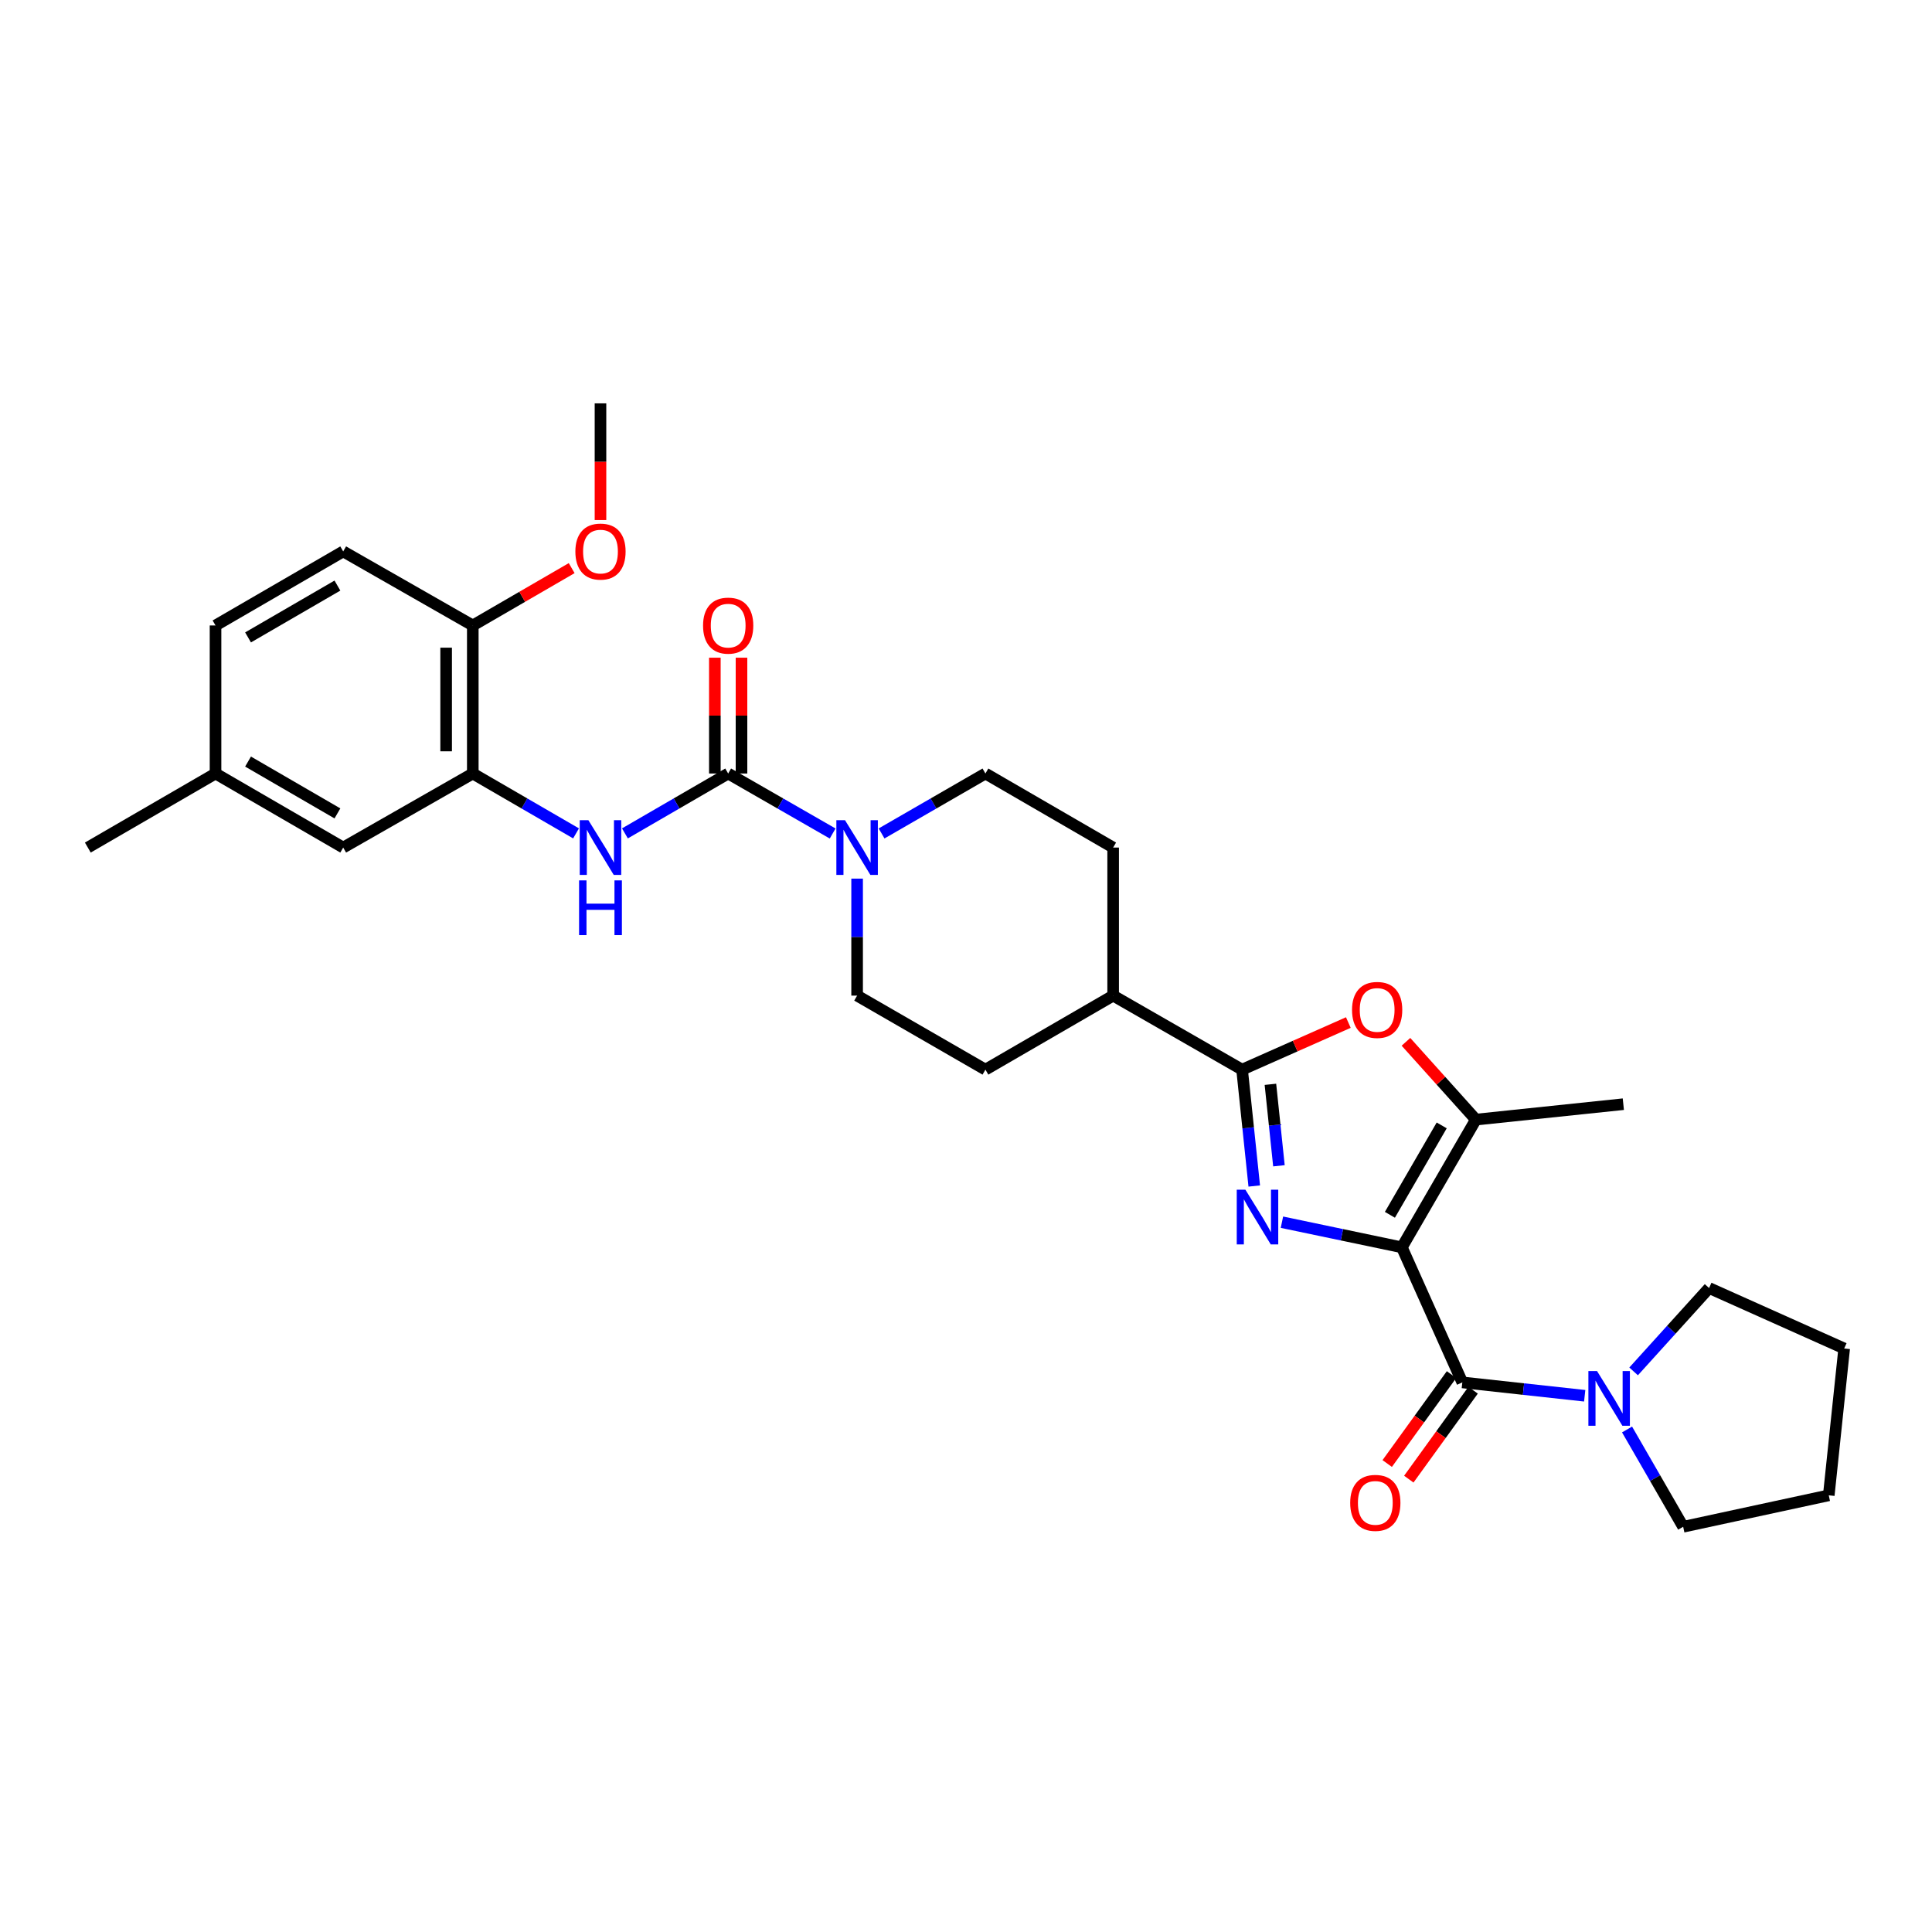 <?xml version='1.0' encoding='iso-8859-1'?>
<svg version='1.1' baseProfile='full'
              xmlns='http://www.w3.org/2000/svg'
                      xmlns:rdkit='http://www.rdkit.org/xml'
                      xmlns:xlink='http://www.w3.org/1999/xlink'
                  xml:space='preserve'
width='1000px' height='1000px' viewBox='0 0 1000 1000'>
<!-- END OF HEADER -->
<rect style='opacity:1.0;fill:#FFFFFF;stroke:none' width='1000' height='1000' x='0' y='0'> </rect>
<path class='bond-0' d='M 725.602,645.615 L 694.565,639.111' style='fill:none;fill-rule:evenodd;stroke:#000000;stroke-width:6px;stroke-linecap:butt;stroke-linejoin:miter;stroke-opacity:1' />
<path class='bond-0' d='M 694.565,639.111 L 663.528,632.608' style='fill:none;fill-rule:evenodd;stroke:#0000FF;stroke-width:6px;stroke-linecap:butt;stroke-linejoin:miter;stroke-opacity:1' />
<path class='bond-2' d='M 725.602,645.615 L 756.894,715.525' style='fill:none;fill-rule:evenodd;stroke:#000000;stroke-width:6px;stroke-linecap:butt;stroke-linejoin:miter;stroke-opacity:1' />
<path class='bond-3' d='M 725.602,645.615 L 763.906,579.506' style='fill:none;fill-rule:evenodd;stroke:#000000;stroke-width:6px;stroke-linecap:butt;stroke-linejoin:miter;stroke-opacity:1' />
<path class='bond-3' d='M 719.411,628.782 L 746.224,582.506' style='fill:none;fill-rule:evenodd;stroke:#000000;stroke-width:6px;stroke-linecap:butt;stroke-linejoin:miter;stroke-opacity:1' />
<path class='bond-1' d='M 649.198,613.879 L 646.05,583.76' style='fill:none;fill-rule:evenodd;stroke:#0000FF;stroke-width:6px;stroke-linecap:butt;stroke-linejoin:miter;stroke-opacity:1' />
<path class='bond-1' d='M 646.05,583.76 L 642.901,553.64' style='fill:none;fill-rule:evenodd;stroke:#000000;stroke-width:6px;stroke-linecap:butt;stroke-linejoin:miter;stroke-opacity:1' />
<path class='bond-1' d='M 661.974,603.409 L 659.77,582.325' style='fill:none;fill-rule:evenodd;stroke:#0000FF;stroke-width:6px;stroke-linecap:butt;stroke-linejoin:miter;stroke-opacity:1' />
<path class='bond-1' d='M 659.77,582.325 L 657.566,561.242' style='fill:none;fill-rule:evenodd;stroke:#000000;stroke-width:6px;stroke-linecap:butt;stroke-linejoin:miter;stroke-opacity:1' />
<path class='bond-10' d='M 642.901,553.64 L 576.164,515.328' style='fill:none;fill-rule:evenodd;stroke:#000000;stroke-width:6px;stroke-linecap:butt;stroke-linejoin:miter;stroke-opacity:1' />
<path class='bond-30' d='M 642.901,553.64 L 670.4,541.452' style='fill:none;fill-rule:evenodd;stroke:#000000;stroke-width:6px;stroke-linecap:butt;stroke-linejoin:miter;stroke-opacity:1' />
<path class='bond-30' d='M 670.4,541.452 L 697.899,529.264' style='fill:none;fill-rule:evenodd;stroke:#FF0000;stroke-width:6px;stroke-linecap:butt;stroke-linejoin:miter;stroke-opacity:1' />
<path class='bond-8' d='M 756.894,715.525 L 788.566,718.984' style='fill:none;fill-rule:evenodd;stroke:#000000;stroke-width:6px;stroke-linecap:butt;stroke-linejoin:miter;stroke-opacity:1' />
<path class='bond-8' d='M 788.566,718.984 L 820.238,722.443' style='fill:none;fill-rule:evenodd;stroke:#0000FF;stroke-width:6px;stroke-linecap:butt;stroke-linejoin:miter;stroke-opacity:1' />
<path class='bond-11' d='M 751.304,711.483 L 734.66,734.501' style='fill:none;fill-rule:evenodd;stroke:#000000;stroke-width:6px;stroke-linecap:butt;stroke-linejoin:miter;stroke-opacity:1' />
<path class='bond-11' d='M 734.66,734.501 L 718.016,757.518' style='fill:none;fill-rule:evenodd;stroke:#FF0000;stroke-width:6px;stroke-linecap:butt;stroke-linejoin:miter;stroke-opacity:1' />
<path class='bond-11' d='M 762.483,719.566 L 745.839,742.584' style='fill:none;fill-rule:evenodd;stroke:#000000;stroke-width:6px;stroke-linecap:butt;stroke-linejoin:miter;stroke-opacity:1' />
<path class='bond-11' d='M 745.839,742.584 L 729.194,765.602' style='fill:none;fill-rule:evenodd;stroke:#FF0000;stroke-width:6px;stroke-linecap:butt;stroke-linejoin:miter;stroke-opacity:1' />
<path class='bond-5' d='M 763.906,579.506 L 745.814,559.376' style='fill:none;fill-rule:evenodd;stroke:#000000;stroke-width:6px;stroke-linecap:butt;stroke-linejoin:miter;stroke-opacity:1' />
<path class='bond-5' d='M 745.814,559.376 L 727.722,539.246' style='fill:none;fill-rule:evenodd;stroke:#FF0000;stroke-width:6px;stroke-linecap:butt;stroke-linejoin:miter;stroke-opacity:1' />
<path class='bond-22' d='M 763.906,579.506 L 840.231,571.52' style='fill:none;fill-rule:evenodd;stroke:#000000;stroke-width:6px;stroke-linecap:butt;stroke-linejoin:miter;stroke-opacity:1' />
<path class='bond-4' d='M 376.903,400.37 L 403.939,415.897' style='fill:none;fill-rule:evenodd;stroke:#000000;stroke-width:6px;stroke-linecap:butt;stroke-linejoin:miter;stroke-opacity:1' />
<path class='bond-4' d='M 403.939,415.897 L 430.976,431.424' style='fill:none;fill-rule:evenodd;stroke:#0000FF;stroke-width:6px;stroke-linecap:butt;stroke-linejoin:miter;stroke-opacity:1' />
<path class='bond-7' d='M 376.903,400.37 L 350.181,415.866' style='fill:none;fill-rule:evenodd;stroke:#000000;stroke-width:6px;stroke-linecap:butt;stroke-linejoin:miter;stroke-opacity:1' />
<path class='bond-7' d='M 350.181,415.866 L 323.459,431.361' style='fill:none;fill-rule:evenodd;stroke:#0000FF;stroke-width:6px;stroke-linecap:butt;stroke-linejoin:miter;stroke-opacity:1' />
<path class='bond-12' d='M 383.8,400.37 L 383.8,370.392' style='fill:none;fill-rule:evenodd;stroke:#000000;stroke-width:6px;stroke-linecap:butt;stroke-linejoin:miter;stroke-opacity:1' />
<path class='bond-12' d='M 383.8,370.392 L 383.8,340.415' style='fill:none;fill-rule:evenodd;stroke:#FF0000;stroke-width:6px;stroke-linecap:butt;stroke-linejoin:miter;stroke-opacity:1' />
<path class='bond-12' d='M 370.005,400.37 L 370.005,370.392' style='fill:none;fill-rule:evenodd;stroke:#000000;stroke-width:6px;stroke-linecap:butt;stroke-linejoin:miter;stroke-opacity:1' />
<path class='bond-12' d='M 370.005,370.392 L 370.005,340.415' style='fill:none;fill-rule:evenodd;stroke:#FF0000;stroke-width:6px;stroke-linecap:butt;stroke-linejoin:miter;stroke-opacity:1' />
<path class='bond-6' d='M 456.297,431.393 L 483.176,415.882' style='fill:none;fill-rule:evenodd;stroke:#0000FF;stroke-width:6px;stroke-linecap:butt;stroke-linejoin:miter;stroke-opacity:1' />
<path class='bond-6' d='M 483.176,415.882 L 510.055,400.37' style='fill:none;fill-rule:evenodd;stroke:#000000;stroke-width:6px;stroke-linecap:butt;stroke-linejoin:miter;stroke-opacity:1' />
<path class='bond-32' d='M 443.64,454.773 L 443.64,485.051' style='fill:none;fill-rule:evenodd;stroke:#0000FF;stroke-width:6px;stroke-linecap:butt;stroke-linejoin:miter;stroke-opacity:1' />
<path class='bond-32' d='M 443.64,485.051 L 443.64,515.328' style='fill:none;fill-rule:evenodd;stroke:#000000;stroke-width:6px;stroke-linecap:butt;stroke-linejoin:miter;stroke-opacity:1' />
<path class='bond-9' d='M 298.159,431.361 L 271.437,415.866' style='fill:none;fill-rule:evenodd;stroke:#0000FF;stroke-width:6px;stroke-linecap:butt;stroke-linejoin:miter;stroke-opacity:1' />
<path class='bond-9' d='M 271.437,415.866 L 244.716,400.37' style='fill:none;fill-rule:evenodd;stroke:#000000;stroke-width:6px;stroke-linecap:butt;stroke-linejoin:miter;stroke-opacity:1' />
<path class='bond-24' d='M 845.556,709.831 L 865.088,688.253' style='fill:none;fill-rule:evenodd;stroke:#0000FF;stroke-width:6px;stroke-linecap:butt;stroke-linejoin:miter;stroke-opacity:1' />
<path class='bond-24' d='M 865.088,688.253 L 884.62,666.675' style='fill:none;fill-rule:evenodd;stroke:#000000;stroke-width:6px;stroke-linecap:butt;stroke-linejoin:miter;stroke-opacity:1' />
<path class='bond-25' d='M 842.163,739.902 L 856.686,765.079' style='fill:none;fill-rule:evenodd;stroke:#0000FF;stroke-width:6px;stroke-linecap:butt;stroke-linejoin:miter;stroke-opacity:1' />
<path class='bond-25' d='M 856.686,765.079 L 871.208,790.255' style='fill:none;fill-rule:evenodd;stroke:#000000;stroke-width:6px;stroke-linecap:butt;stroke-linejoin:miter;stroke-opacity:1' />
<path class='bond-13' d='M 244.716,400.37 L 244.716,323.739' style='fill:none;fill-rule:evenodd;stroke:#000000;stroke-width:6px;stroke-linecap:butt;stroke-linejoin:miter;stroke-opacity:1' />
<path class='bond-13' d='M 230.921,388.875 L 230.921,335.233' style='fill:none;fill-rule:evenodd;stroke:#000000;stroke-width:6px;stroke-linecap:butt;stroke-linejoin:miter;stroke-opacity:1' />
<path class='bond-16' d='M 244.716,400.37 L 177.641,438.697' style='fill:none;fill-rule:evenodd;stroke:#000000;stroke-width:6px;stroke-linecap:butt;stroke-linejoin:miter;stroke-opacity:1' />
<path class='bond-17' d='M 576.164,515.328 L 510.055,553.64' style='fill:none;fill-rule:evenodd;stroke:#000000;stroke-width:6px;stroke-linecap:butt;stroke-linejoin:miter;stroke-opacity:1' />
<path class='bond-18' d='M 576.164,515.328 L 576.164,438.697' style='fill:none;fill-rule:evenodd;stroke:#000000;stroke-width:6px;stroke-linecap:butt;stroke-linejoin:miter;stroke-opacity:1' />
<path class='bond-19' d='M 244.716,323.739 L 177.641,285.412' style='fill:none;fill-rule:evenodd;stroke:#000000;stroke-width:6px;stroke-linecap:butt;stroke-linejoin:miter;stroke-opacity:1' />
<path class='bond-23' d='M 244.716,323.739 L 270.307,308.898' style='fill:none;fill-rule:evenodd;stroke:#000000;stroke-width:6px;stroke-linecap:butt;stroke-linejoin:miter;stroke-opacity:1' />
<path class='bond-23' d='M 270.307,308.898 L 295.899,294.058' style='fill:none;fill-rule:evenodd;stroke:#FF0000;stroke-width:6px;stroke-linecap:butt;stroke-linejoin:miter;stroke-opacity:1' />
<path class='bond-14' d='M 510.055,400.37 L 576.164,438.697' style='fill:none;fill-rule:evenodd;stroke:#000000;stroke-width:6px;stroke-linecap:butt;stroke-linejoin:miter;stroke-opacity:1' />
<path class='bond-15' d='M 443.64,515.328 L 510.055,553.64' style='fill:none;fill-rule:evenodd;stroke:#000000;stroke-width:6px;stroke-linecap:butt;stroke-linejoin:miter;stroke-opacity:1' />
<path class='bond-20' d='M 177.641,438.697 L 111.556,400.37' style='fill:none;fill-rule:evenodd;stroke:#000000;stroke-width:6px;stroke-linecap:butt;stroke-linejoin:miter;stroke-opacity:1' />
<path class='bond-20' d='M 174.649,421.015 L 128.389,394.186' style='fill:none;fill-rule:evenodd;stroke:#000000;stroke-width:6px;stroke-linecap:butt;stroke-linejoin:miter;stroke-opacity:1' />
<path class='bond-33' d='M 177.641,285.412 L 111.556,323.739' style='fill:none;fill-rule:evenodd;stroke:#000000;stroke-width:6px;stroke-linecap:butt;stroke-linejoin:miter;stroke-opacity:1' />
<path class='bond-33' d='M 174.649,303.094 L 128.389,329.923' style='fill:none;fill-rule:evenodd;stroke:#000000;stroke-width:6px;stroke-linecap:butt;stroke-linejoin:miter;stroke-opacity:1' />
<path class='bond-21' d='M 111.556,400.37 L 111.556,323.739' style='fill:none;fill-rule:evenodd;stroke:#000000;stroke-width:6px;stroke-linecap:butt;stroke-linejoin:miter;stroke-opacity:1' />
<path class='bond-26' d='M 111.556,400.37 L 45.455,438.697' style='fill:none;fill-rule:evenodd;stroke:#000000;stroke-width:6px;stroke-linecap:butt;stroke-linejoin:miter;stroke-opacity:1' />
<path class='bond-27' d='M 310.809,269.176 L 310.809,238.978' style='fill:none;fill-rule:evenodd;stroke:#FF0000;stroke-width:6px;stroke-linecap:butt;stroke-linejoin:miter;stroke-opacity:1' />
<path class='bond-27' d='M 310.809,238.978 L 310.809,208.78' style='fill:none;fill-rule:evenodd;stroke:#000000;stroke-width:6px;stroke-linecap:butt;stroke-linejoin:miter;stroke-opacity:1' />
<path class='bond-28' d='M 884.62,666.675 L 954.545,697.974' style='fill:none;fill-rule:evenodd;stroke:#000000;stroke-width:6px;stroke-linecap:butt;stroke-linejoin:miter;stroke-opacity:1' />
<path class='bond-29' d='M 871.208,790.255 L 946.567,773.977' style='fill:none;fill-rule:evenodd;stroke:#000000;stroke-width:6px;stroke-linecap:butt;stroke-linejoin:miter;stroke-opacity:1' />
<path class='bond-31' d='M 954.545,697.974 L 946.567,773.977' style='fill:none;fill-rule:evenodd;stroke:#000000;stroke-width:6px;stroke-linecap:butt;stroke-linejoin:miter;stroke-opacity:1' />
<path  class='atom-1' d='M 644.619 615.797
L 653.899 630.797
Q 654.819 632.277, 656.299 634.957
Q 657.779 637.637, 657.859 637.797
L 657.859 615.797
L 661.619 615.797
L 661.619 644.117
L 657.739 644.117
L 647.779 627.717
Q 646.619 625.797, 645.379 623.597
Q 644.179 621.397, 643.819 620.717
L 643.819 644.117
L 640.139 644.117
L 640.139 615.797
L 644.619 615.797
' fill='#0000FF'/>
<path  class='atom-6' d='M 699.811 522.735
Q 699.811 515.935, 703.171 512.135
Q 706.531 508.335, 712.811 508.335
Q 719.091 508.335, 722.451 512.135
Q 725.811 515.935, 725.811 522.735
Q 725.811 529.615, 722.411 533.535
Q 719.011 537.415, 712.811 537.415
Q 706.571 537.415, 703.171 533.535
Q 699.811 529.655, 699.811 522.735
M 712.811 534.215
Q 717.131 534.215, 719.451 531.335
Q 721.811 528.415, 721.811 522.735
Q 721.811 517.175, 719.451 514.375
Q 717.131 511.535, 712.811 511.535
Q 708.491 511.535, 706.131 514.335
Q 703.811 517.135, 703.811 522.735
Q 703.811 528.455, 706.131 531.335
Q 708.491 534.215, 712.811 534.215
' fill='#FF0000'/>
<path  class='atom-7' d='M 437.38 424.537
L 446.66 439.537
Q 447.58 441.017, 449.06 443.697
Q 450.54 446.377, 450.62 446.537
L 450.62 424.537
L 454.38 424.537
L 454.38 452.857
L 450.5 452.857
L 440.54 436.457
Q 439.38 434.537, 438.14 432.337
Q 436.94 430.137, 436.58 429.457
L 436.58 452.857
L 432.9 452.857
L 432.9 424.537
L 437.38 424.537
' fill='#0000FF'/>
<path  class='atom-8' d='M 304.549 424.537
L 313.829 439.537
Q 314.749 441.017, 316.229 443.697
Q 317.709 446.377, 317.789 446.537
L 317.789 424.537
L 321.549 424.537
L 321.549 452.857
L 317.669 452.857
L 307.709 436.457
Q 306.549 434.537, 305.309 432.337
Q 304.109 430.137, 303.749 429.457
L 303.749 452.857
L 300.069 452.857
L 300.069 424.537
L 304.549 424.537
' fill='#0000FF'/>
<path  class='atom-8' d='M 299.729 455.689
L 303.569 455.689
L 303.569 467.729
L 318.049 467.729
L 318.049 455.689
L 321.889 455.689
L 321.889 484.009
L 318.049 484.009
L 318.049 470.929
L 303.569 470.929
L 303.569 484.009
L 299.729 484.009
L 299.729 455.689
' fill='#0000FF'/>
<path  class='atom-9' d='M 826.629 709.665
L 835.909 724.665
Q 836.829 726.145, 838.309 728.825
Q 839.789 731.505, 839.869 731.665
L 839.869 709.665
L 843.629 709.665
L 843.629 737.985
L 839.749 737.985
L 829.789 721.585
Q 828.629 719.665, 827.389 717.465
Q 826.189 715.265, 825.829 714.585
L 825.829 737.985
L 822.149 737.985
L 822.149 709.665
L 826.629 709.665
' fill='#0000FF'/>
<path  class='atom-12' d='M 698.861 777.881
Q 698.861 771.081, 702.221 767.281
Q 705.581 763.481, 711.861 763.481
Q 718.141 763.481, 721.501 767.281
Q 724.861 771.081, 724.861 777.881
Q 724.861 784.761, 721.461 788.681
Q 718.061 792.561, 711.861 792.561
Q 705.621 792.561, 702.221 788.681
Q 698.861 784.801, 698.861 777.881
M 711.861 789.361
Q 716.181 789.361, 718.501 786.481
Q 720.861 783.561, 720.861 777.881
Q 720.861 772.321, 718.501 769.521
Q 716.181 766.681, 711.861 766.681
Q 707.541 766.681, 705.181 769.481
Q 702.861 772.281, 702.861 777.881
Q 702.861 783.601, 705.181 786.481
Q 707.541 789.361, 711.861 789.361
' fill='#FF0000'/>
<path  class='atom-13' d='M 363.903 323.819
Q 363.903 317.019, 367.263 313.219
Q 370.623 309.419, 376.903 309.419
Q 383.183 309.419, 386.543 313.219
Q 389.903 317.019, 389.903 323.819
Q 389.903 330.699, 386.503 334.619
Q 383.103 338.499, 376.903 338.499
Q 370.663 338.499, 367.263 334.619
Q 363.903 330.739, 363.903 323.819
M 376.903 335.299
Q 381.223 335.299, 383.543 332.419
Q 385.903 329.499, 385.903 323.819
Q 385.903 318.259, 383.543 315.459
Q 381.223 312.619, 376.903 312.619
Q 372.583 312.619, 370.223 315.419
Q 367.903 318.219, 367.903 323.819
Q 367.903 329.539, 370.223 332.419
Q 372.583 335.299, 376.903 335.299
' fill='#FF0000'/>
<path  class='atom-24' d='M 297.809 285.492
Q 297.809 278.692, 301.169 274.892
Q 304.529 271.092, 310.809 271.092
Q 317.089 271.092, 320.449 274.892
Q 323.809 278.692, 323.809 285.492
Q 323.809 292.372, 320.409 296.292
Q 317.009 300.172, 310.809 300.172
Q 304.569 300.172, 301.169 296.292
Q 297.809 292.412, 297.809 285.492
M 310.809 296.972
Q 315.129 296.972, 317.449 294.092
Q 319.809 291.172, 319.809 285.492
Q 319.809 279.932, 317.449 277.132
Q 315.129 274.292, 310.809 274.292
Q 306.489 274.292, 304.129 277.092
Q 301.809 279.892, 301.809 285.492
Q 301.809 291.212, 304.129 294.092
Q 306.489 296.972, 310.809 296.972
' fill='#FF0000'/>
</svg>
